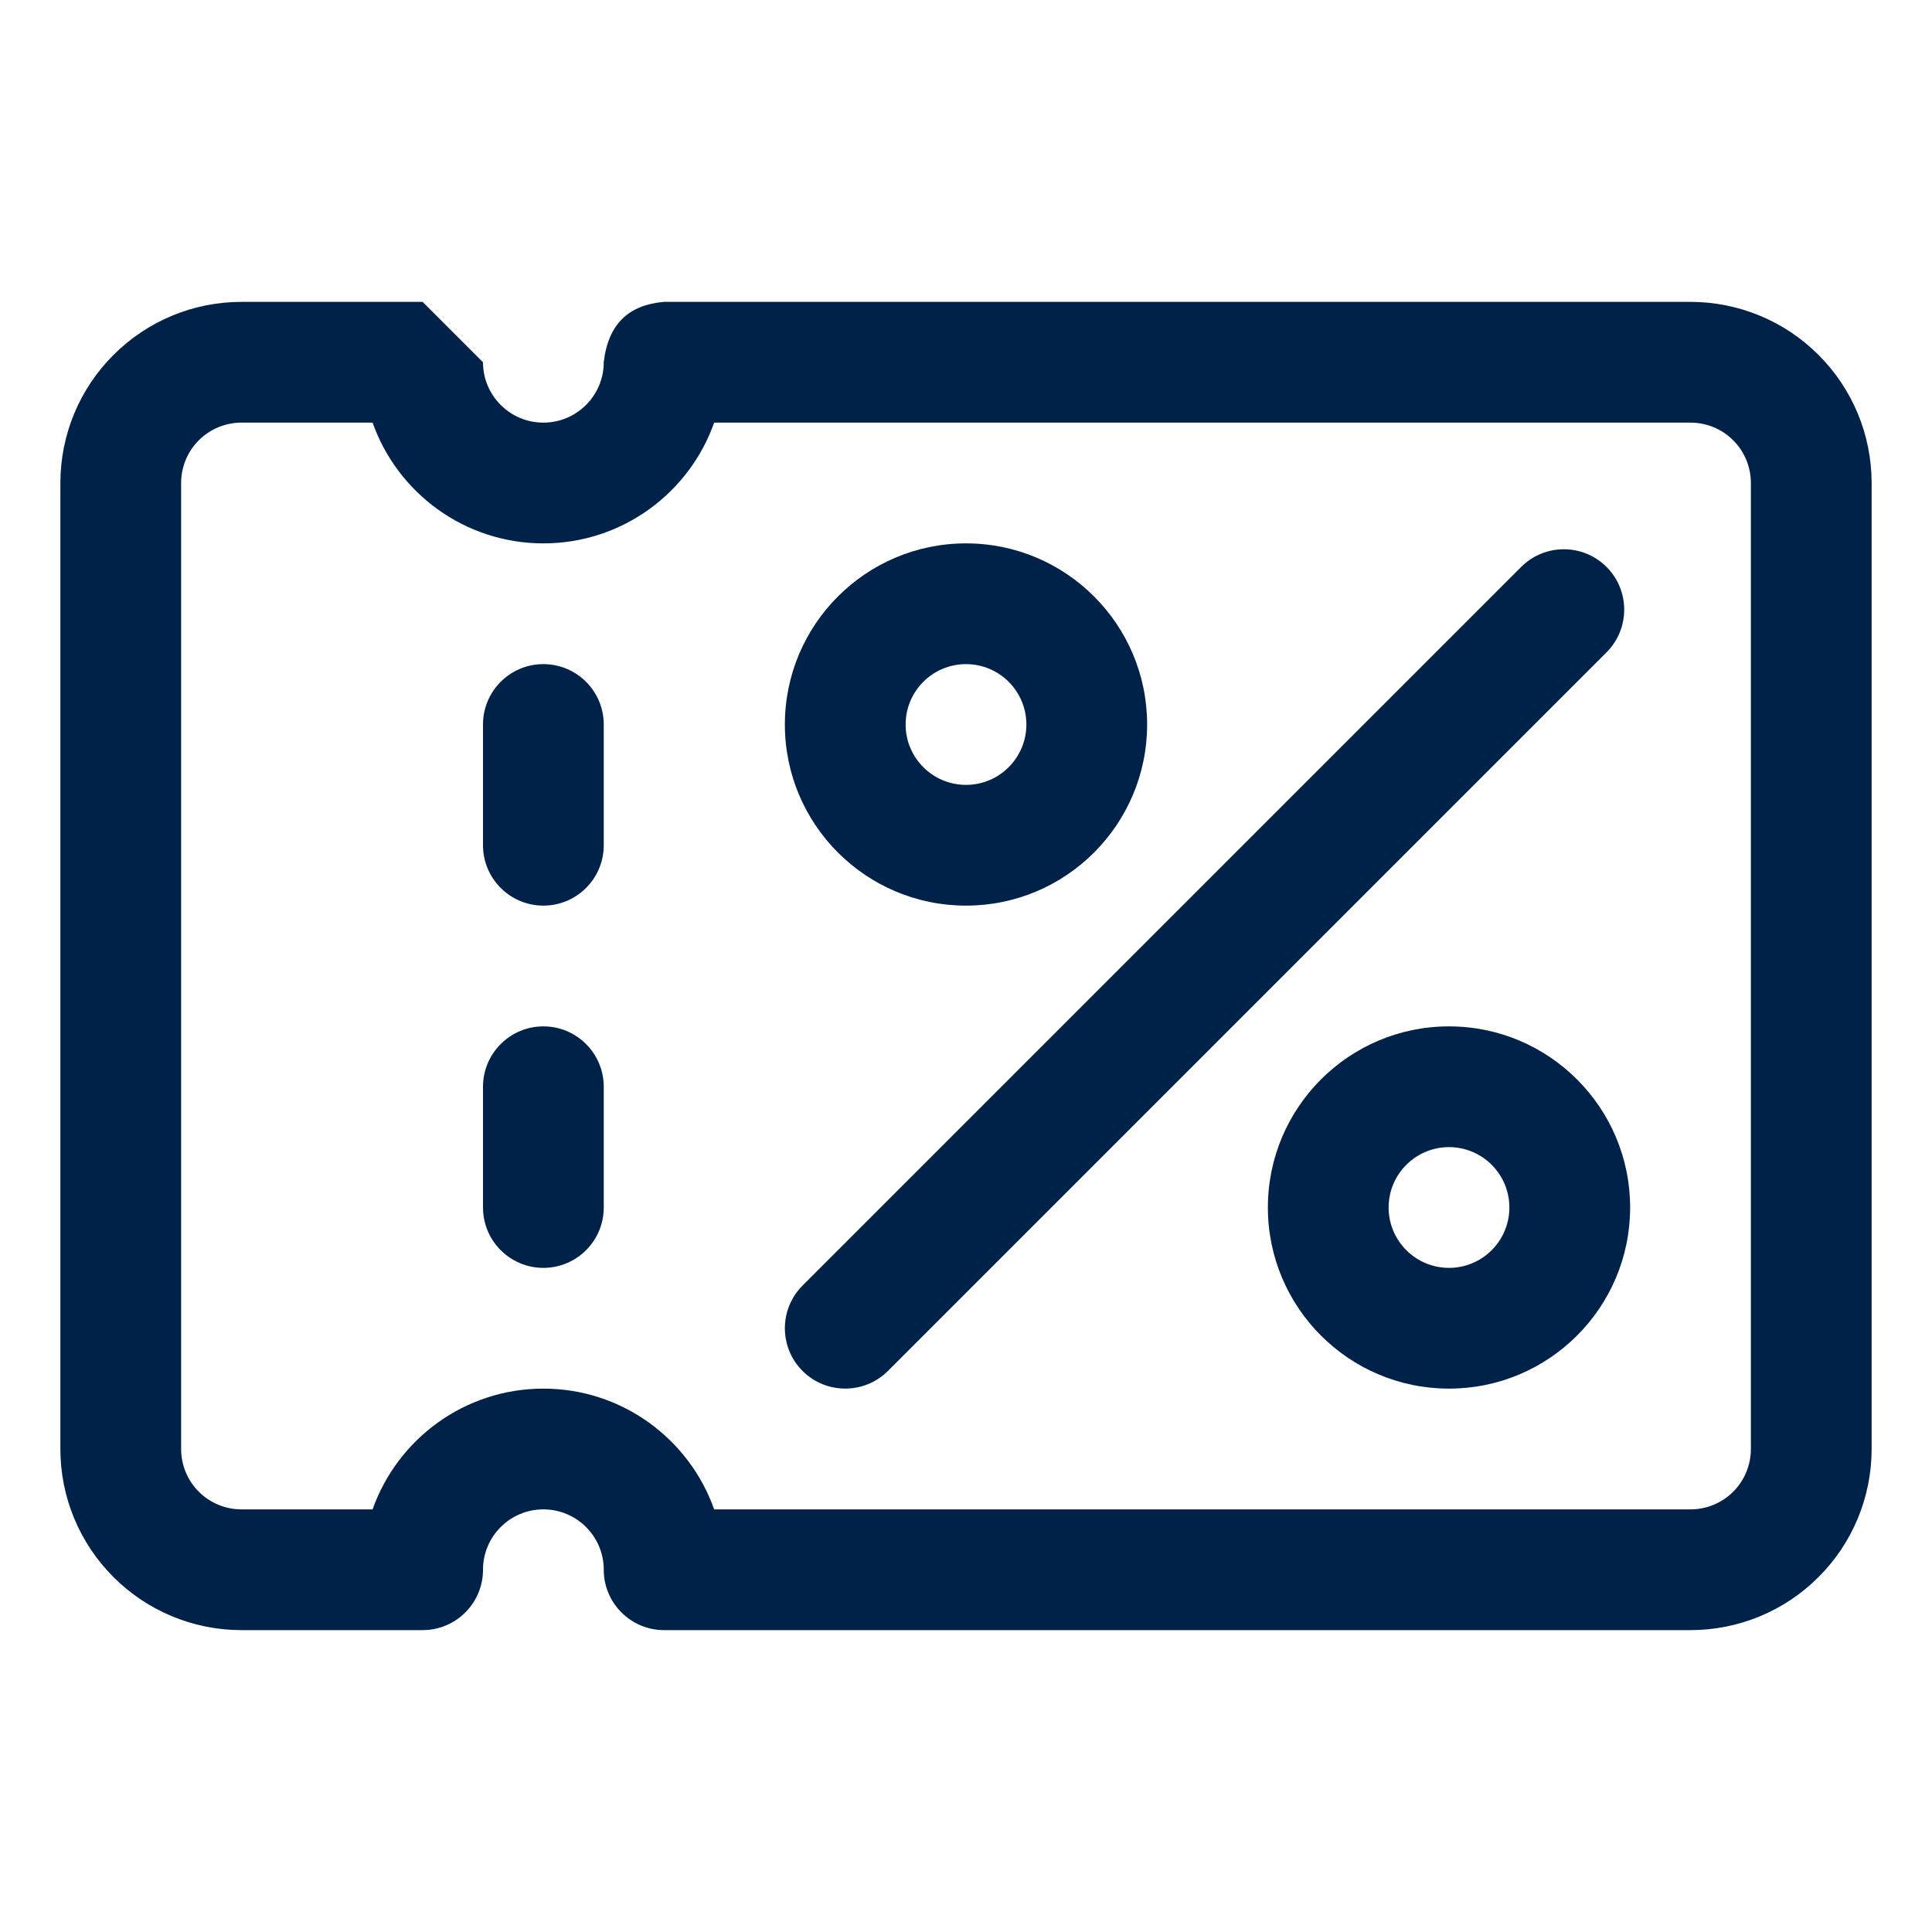 <svg width="40" height="40" viewBox="0 0 40 40" fill="none" xmlns="http://www.w3.org/2000/svg">
<path fill-rule="evenodd" clip-rule="evenodd" d="M8.75 6.25H5C4.005 6.25 3.051 6.645 2.349 7.349C1.645 8.051 1.25 9.005 1.25 10V30C1.25 30.995 1.645 31.949 2.349 32.651C3.051 33.355 4.005 33.75 5 33.75H8.75C9.44 33.75 10 33.19 10 32.5C10 31.81 10.56 31.25 11.25 31.25C11.94 31.25 12.5 31.81 12.5 32.5C12.5 33.19 13.06 33.75 13.75 33.75H35C35.995 33.75 36.949 33.355 37.651 32.651C38.355 31.949 38.75 30.995 38.75 30C38.75 25.21 38.75 14.79 38.75 10C38.75 9.005 38.355 8.051 37.651 7.349C36.949 6.645 35.995 6.25 35 6.25H13.75C13.026 6.309 12.59 6.702 12.5 7.5C12.5 8.19 11.94 8.75 11.25 8.75C10.56 8.75 10 8.19 10 7.5M14.786 8.75H35C35.331 8.75 35.65 8.881 35.884 9.116C36.119 9.35 36.25 9.669 36.25 10V30C36.25 30.331 36.119 30.65 35.884 30.884C35.65 31.119 35.331 31.25 35 31.25H14.786C14.271 29.794 12.881 28.75 11.25 28.75C9.619 28.75 8.229 29.794 7.714 31.25H5C4.669 31.25 4.35 31.119 4.116 30.884C3.881 30.65 3.75 30.331 3.75 30V10C3.75 9.669 3.881 9.35 4.116 9.116C4.35 8.881 4.669 8.75 5 8.75H7.714C8.229 10.206 9.619 11.25 11.25 11.25C12.881 11.25 14.271 10.206 14.786 8.75Z" fill="#002249"/>
<path fill-rule="evenodd" clip-rule="evenodd" d="M30 21.25C27.93 21.25 26.25 22.93 26.25 25C26.25 27.07 27.93 28.75 30 28.75C32.07 28.75 33.75 27.07 33.75 25C33.75 22.93 32.07 21.25 30 21.25ZM30 23.75C30.69 23.75 31.25 24.31 31.25 25C31.25 25.69 30.69 26.25 30 26.25C29.31 26.25 28.75 25.69 28.75 25C28.75 24.31 29.31 23.75 30 23.75Z" fill="#002249"/>
<path fill-rule="evenodd" clip-rule="evenodd" d="M20 11.25C17.93 11.25 16.25 12.93 16.25 15C16.25 17.07 17.93 18.75 20 18.75C22.07 18.75 23.75 17.07 23.75 15C23.75 12.93 22.07 11.25 20 11.25ZM20 13.75C20.69 13.75 21.25 14.31 21.25 15C21.25 15.69 20.69 16.25 20 16.25C19.31 16.25 18.75 15.69 18.75 15C18.75 14.31 19.31 13.75 20 13.75Z" fill="#002249"/>
<path fill-rule="evenodd" clip-rule="evenodd" d="M18.383 28.384L33.262 13.505C33.749 13.018 33.749 12.225 33.262 11.738C32.774 11.25 31.982 11.25 31.494 11.738L16.616 26.616C16.128 27.104 16.128 27.896 16.616 28.384C17.103 28.871 17.896 28.871 18.383 28.384Z" fill="#002249"/>
<path fill-rule="evenodd" clip-rule="evenodd" d="M12.5 25V22.5C12.5 21.81 11.94 21.25 11.25 21.25C10.56 21.25 10 21.81 10 22.5V25C10 25.69 10.56 26.25 11.25 26.25C11.94 26.25 12.5 25.69 12.5 25Z" fill="#002249"/>
<path fill-rule="evenodd" clip-rule="evenodd" d="M12.5 17.5V15C12.5 14.31 11.94 13.75 11.25 13.75C10.56 13.75 10 14.31 10 15V17.5C10 18.19 10.56 18.75 11.25 18.75C11.94 18.75 12.5 18.19 12.5 17.5Z" fill="#002249"/>
</svg>
